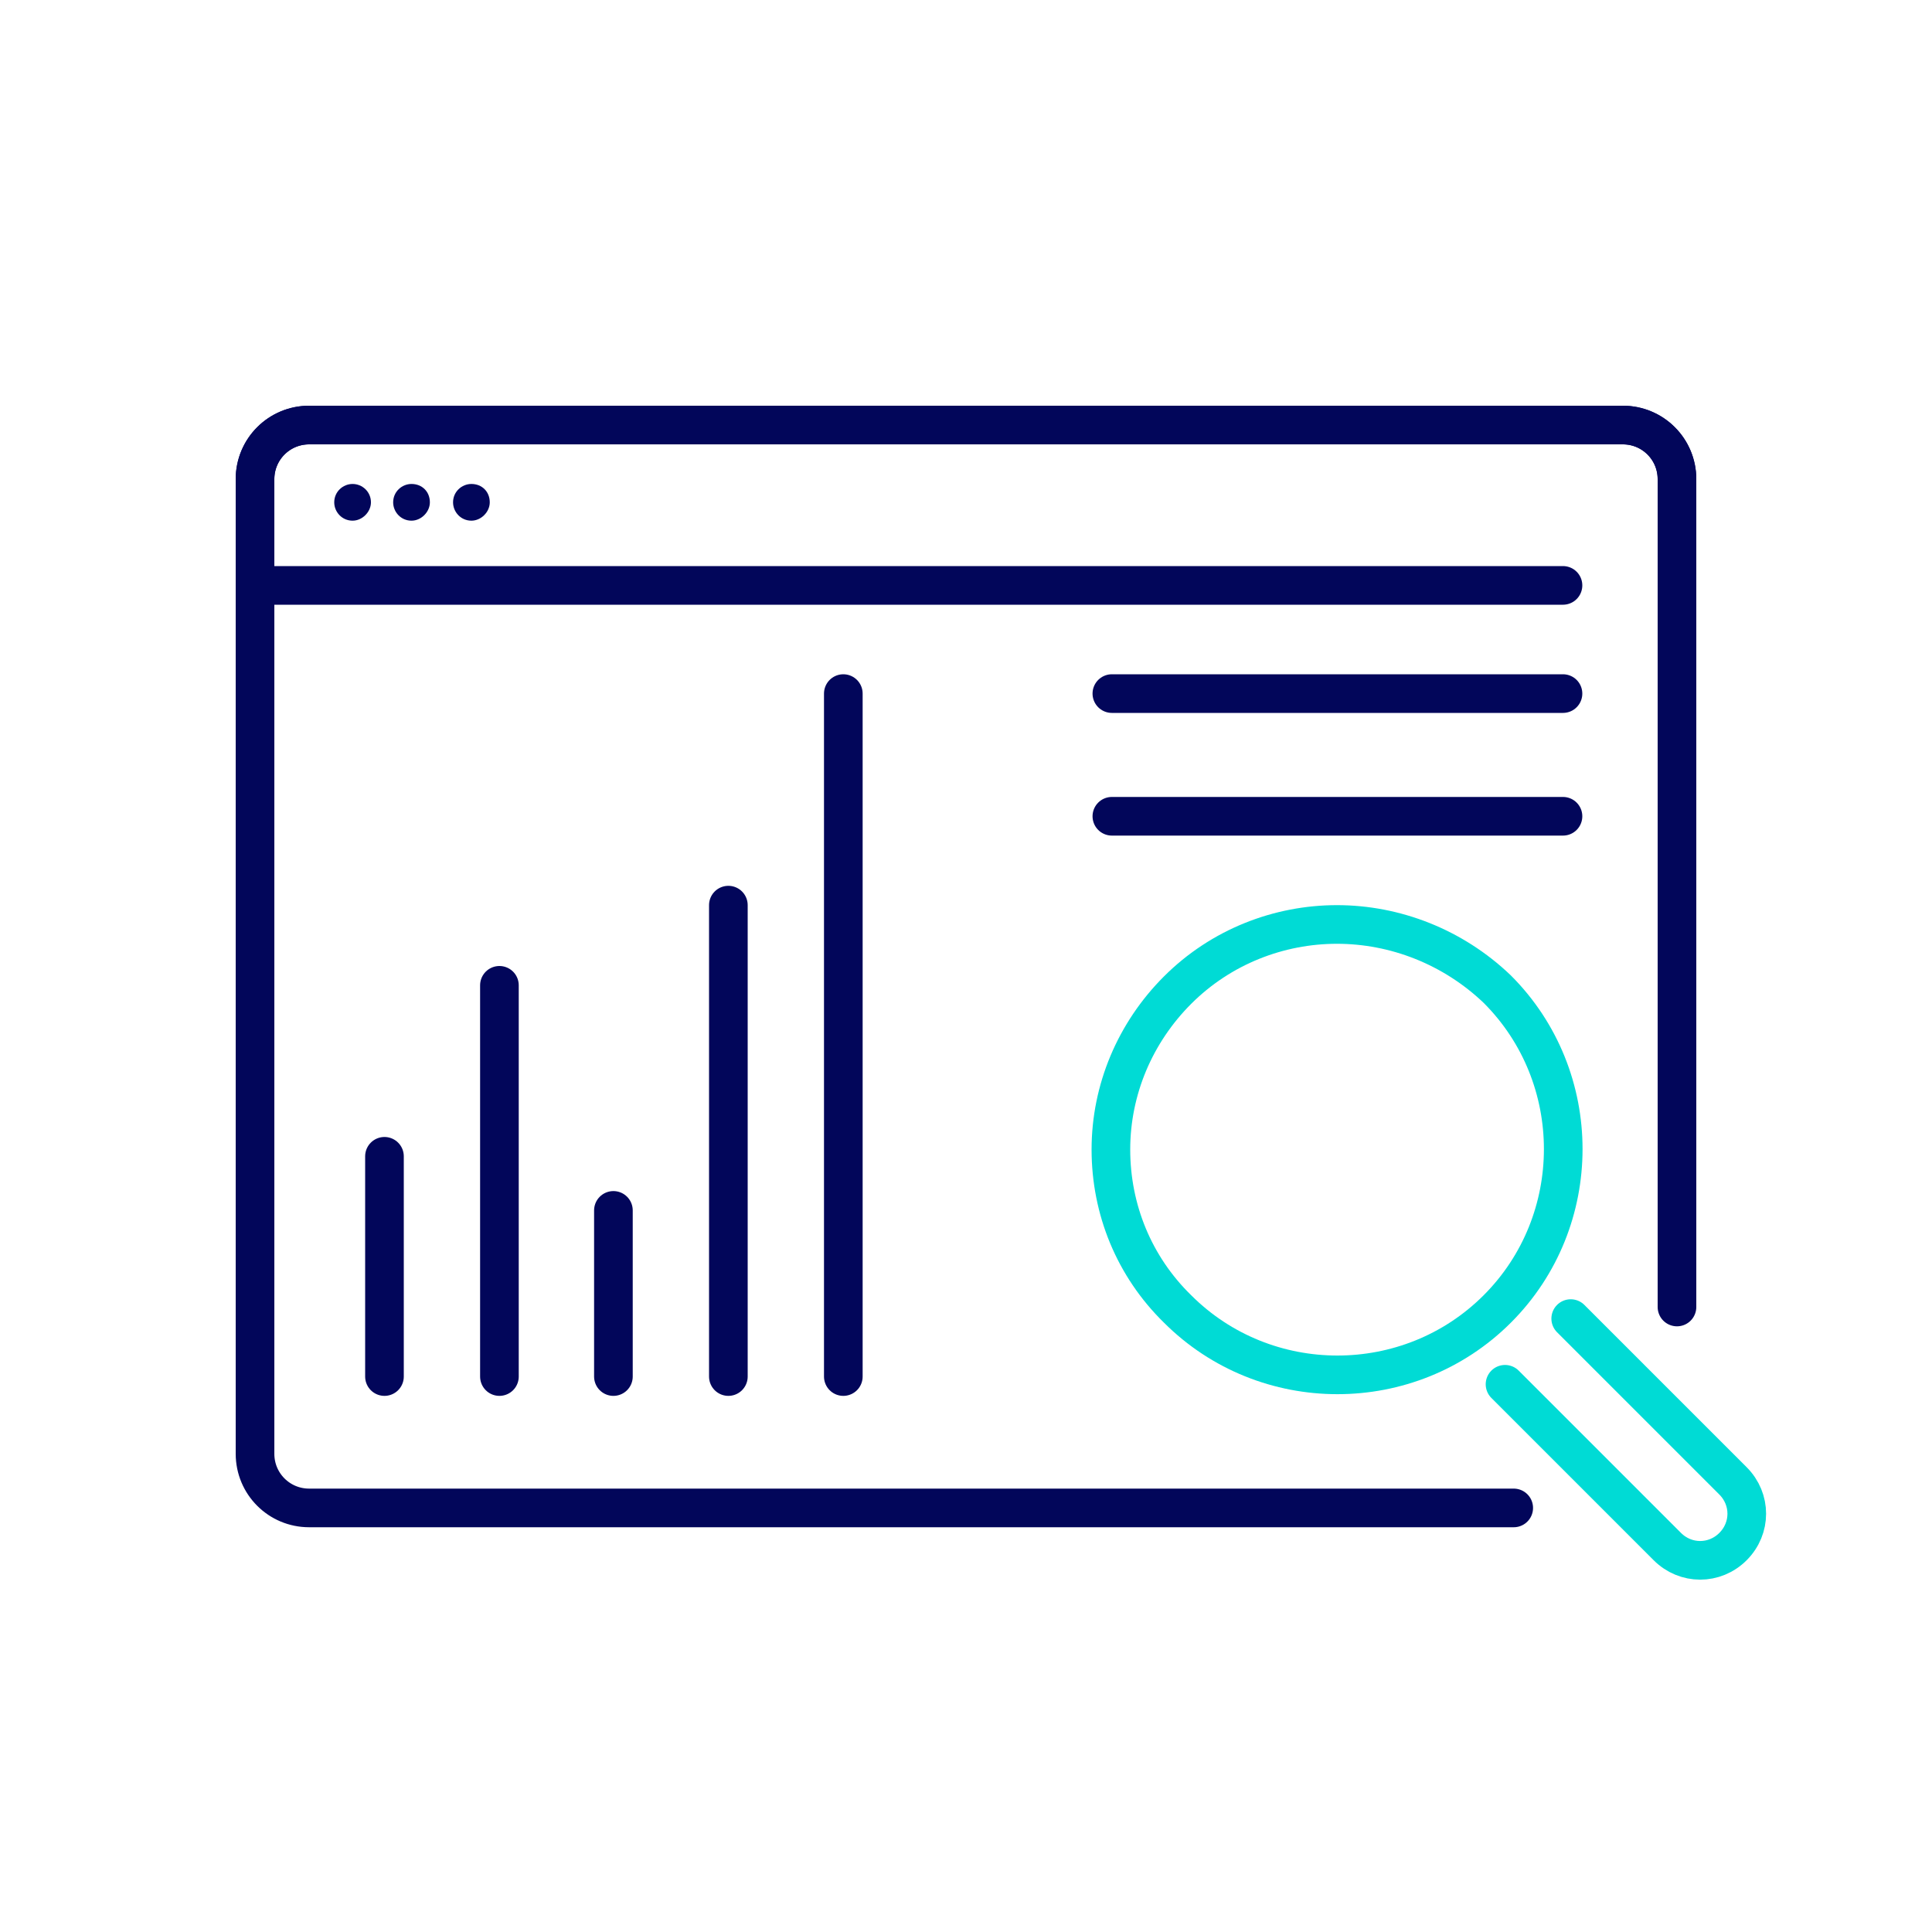 <?xml version="1.0" encoding="utf-8"?>
<!-- Generator: Adobe Illustrator 26.0.3, SVG Export Plug-In . SVG Version: 6.00 Build 0)  -->
<svg version="1.1" id="Ebene_3" xmlns="http://www.w3.org/2000/svg" xmlns:xlink="http://www.w3.org/1999/xlink" x="0px" y="0px"
	 viewBox="0 0 200 200" style="enable-background:new 0 0 200 200;" xml:space="preserve">
<style type="text/css">
	.st0{fill:none;stroke:#02065A;stroke-width:4;stroke-linecap:round;stroke-linejoin:round;stroke-miterlimit:10;}
	.st1{fill:none;stroke:#02065A;stroke-width:4;stroke-linecap:round;stroke-miterlimit:10;}
	.st2{fill:#02065A;}
	.st3{fill:none;stroke:#00DBD5;stroke-width:4;stroke-miterlimit:10;}
	.st4{fill:none;stroke:#00DBD5;stroke-width:4;stroke-linecap:round;stroke-linejoin:round;stroke-miterlimit:10;}
</style>
<g>
	<line class="st0" x1="87.3" y1="71.8" x2="87.3" y2="142.5"/>
	<line class="st0" x1="75.4" y1="93.7" x2="75.4" y2="142.5"/>
	<line class="st0" x1="63.5" y1="125.3" x2="63.5" y2="142.5"/>
	<line class="st0" x1="51.7" y1="102" x2="51.7" y2="142.5"/>
	<line class="st0" x1="39.8" y1="119.7" x2="39.8" y2="142.5"/>
</g>
<g>
	<g>
		<path class="st1" d="M156.7,156.1H32c-3.1,0-5.6-2.5-5.6-5.6V49.6c0-3.1,2.5-5.6,5.6-5.6h136c3.1,0,5.6,2.5,5.6,5.6v85.7"/>
		<path class="st0" d="M161.8,60.6"/>
		<path class="st0" d="M161.8,60.6H26.4v-11c0-3.1,2.5-5.6,5.6-5.6h136c3.1,0,5.6,2.5,5.6,5.6v11"/>
	</g>
	<g>
		<path class="st2" d="M38.4,52c0,1-0.9,1.9-1.9,1.9c-1.1,0-1.9-0.9-1.9-1.9c0-1.1,0.9-1.9,1.9-1.9C37.5,50.1,38.4,50.9,38.4,52z"/>
		<path class="st2" d="M44.5,52c0,1-0.9,1.9-1.9,1.9c-1.1,0-1.9-0.9-1.9-1.9c0-1.1,0.9-1.9,1.9-1.9C43.7,50.1,44.5,50.9,44.5,52z"/>
		<path class="st2" d="M50.7,52c0,1-0.9,1.9-1.9,1.9c-1.1,0-1.9-0.9-1.9-1.9c0-1.1,0.9-1.9,1.9-1.9C49.9,50.1,50.7,50.9,50.7,52z"/>
	</g>
</g>
<g>
	<path class="st3" d="M138.4,95.7c-6,0-12,2.3-16.5,6.8c-4.4,4.4-6.9,10.3-6.9,16.5c0,6.2,2.4,12.1,6.9,16.5c9.1,9.1,24,9.1,33.1,0
		c9.1-9.1,9.1-24,0-33.1C150.4,98,144.4,95.7,138.4,95.7L138.4,95.7z"/>
	<path class="st4" d="M155.8,143.3l16.8,16.8c1.9,1.9,4.9,1.9,6.8,0c1.9-1.9,1.9-4.9,0-6.8l-16.8-16.8"/>
</g>
<line class="st0" x1="115.1" y1="71.8" x2="161.8" y2="71.8"/>
<line class="st0" x1="115.1" y1="84.5" x2="161.8" y2="84.5"/>
</svg>
